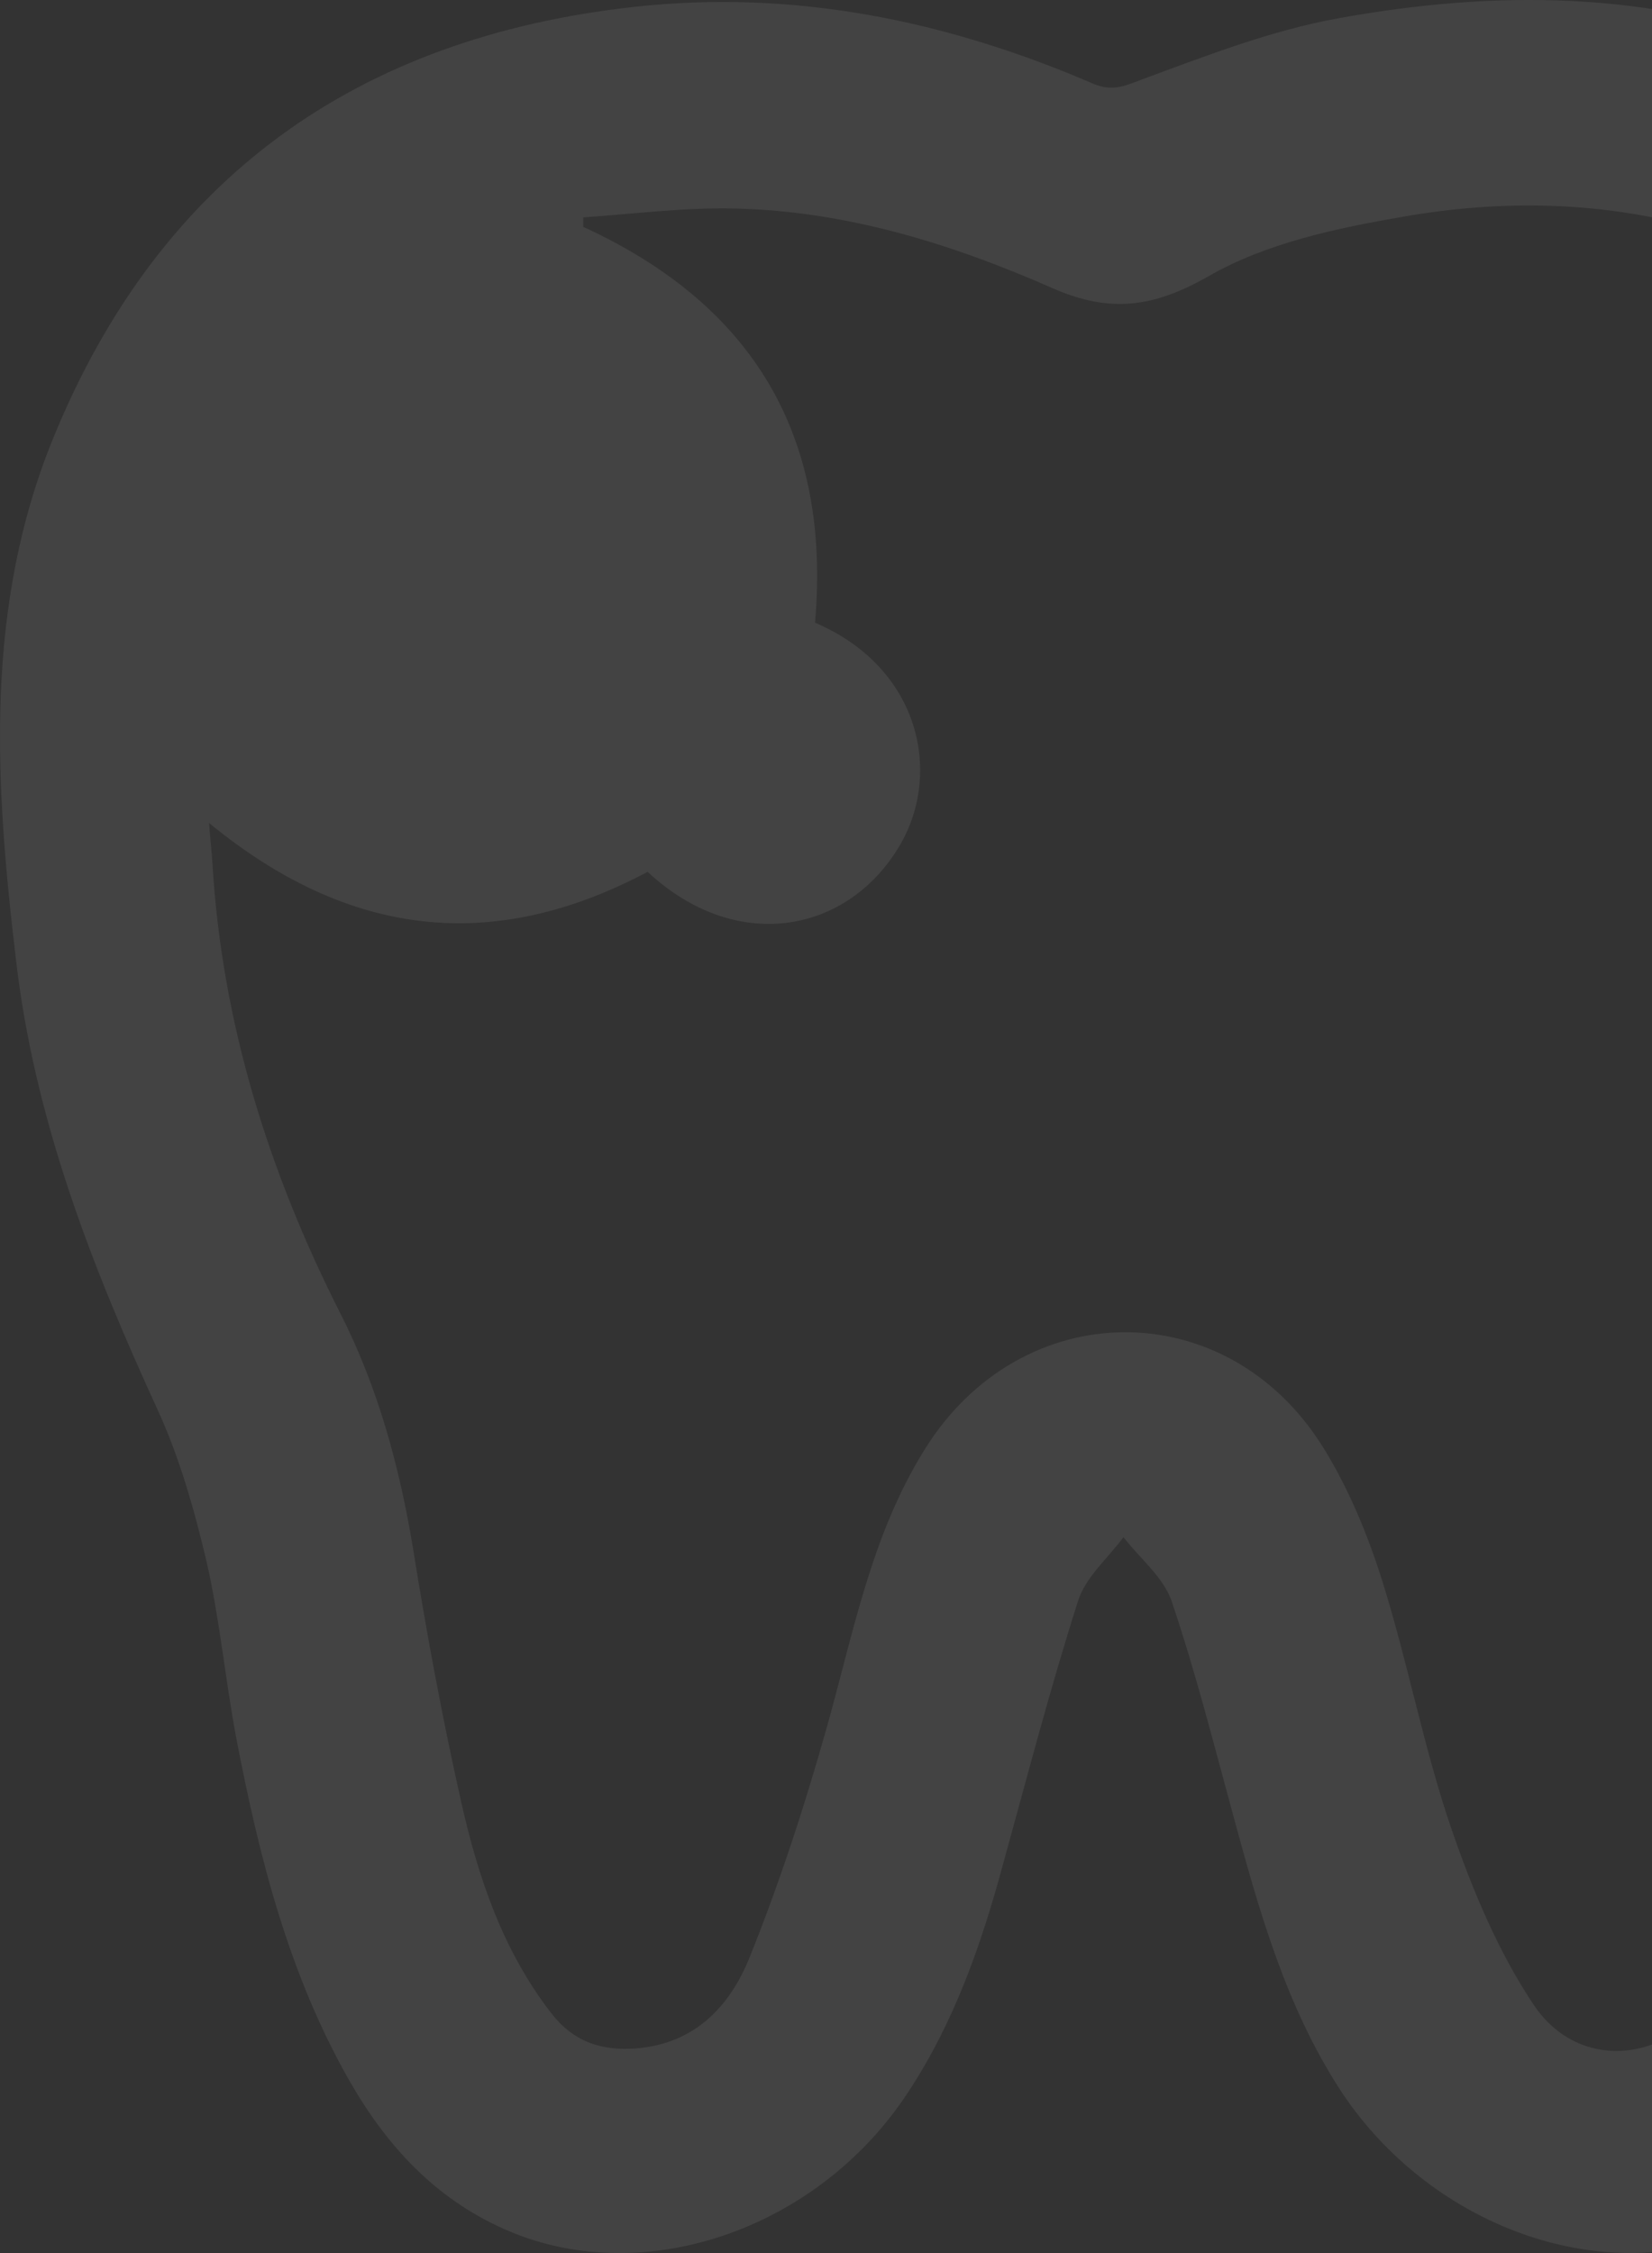 <?xml version="1.0" encoding="UTF-8"?> <svg xmlns="http://www.w3.org/2000/svg" width="66" height="90" viewBox="0 0 66 90" fill="none"><rect x="0" y="0" width="66" height="90" fill="#333333" stroke="none"/> <path opacity="0.08" d="M90 31.111C89.648 39.572 87.834 47.627 83.988 55.139C81.93 59.126 81.578 63.492 80.657 67.777C79.709 72.089 78.599 76.374 77.137 80.524C75.647 84.7 72.966 88.036 68.525 89.474C63.217 91.182 56.853 88.579 53.523 83.453C51.356 80.09 50.3 76.32 49.271 72.523C48.486 69.649 47.754 66.747 46.806 63.953C46.481 63.004 45.534 62.245 44.884 61.404C44.261 62.245 43.367 63.004 43.069 63.953C41.959 67.425 41.038 70.978 40.063 74.503C39.197 77.703 38.114 80.795 36.272 83.588C32.643 89.121 25.575 91.507 20.078 89.012C17.37 87.792 15.474 85.731 14.012 83.209C11.548 78.924 10.356 74.205 9.435 69.404C9.002 67.099 8.785 64.74 8.271 62.462C7.783 60.373 7.188 58.258 6.294 56.306C3.64 50.529 1.365 44.671 0.634 38.298C-0.205 31.247 -0.639 24.222 2.151 17.442C6.402 7.082 14.283 1.496 25.332 0.275C31.723 -0.43 37.816 0.818 43.665 3.34C44.423 3.665 44.911 3.448 45.615 3.177C48.188 2.228 50.76 1.224 53.441 0.736C59.697 -0.403 65.953 -0.376 71.991 1.93C81.822 5.699 87.4 13.049 89.296 23.273C89.783 25.85 89.783 28.507 90 31.111ZM8.352 32.874C8.406 33.606 8.46 34.04 8.488 34.501C8.867 40.874 10.735 46.813 13.606 52.482C15.095 55.41 15.962 58.584 16.503 61.865C17.045 65.255 17.668 68.618 18.426 71.981C19.103 74.991 20.078 77.893 22.001 80.388C22.867 81.527 23.978 81.934 25.413 81.826C27.769 81.636 29.15 80.144 29.935 78.219C31.127 75.263 32.129 72.198 32.995 69.133C34.079 65.309 34.783 61.377 36.922 57.933C40.767 51.695 49.054 51.614 52.9 57.879C53.902 59.506 54.66 61.35 55.229 63.167C56.258 66.448 56.88 69.838 57.991 73.066C58.83 75.507 59.859 77.975 61.295 80.117C63.055 82.693 66.44 82.422 68.254 79.927C68.66 79.331 69.121 78.734 69.338 78.056C70.367 74.802 71.612 71.574 72.262 68.238C73.481 62.136 74.239 55.98 77.191 50.312C81.145 42.745 82.093 34.501 81.497 26.067C80.901 17.93 75.349 11.178 67.74 9.089C63.894 8.032 59.941 7.977 56.068 8.655C53.387 9.116 50.571 9.713 48.269 11.042C46.075 12.29 44.342 12.507 42.094 11.53C38.032 9.74 33.835 8.438 29.394 8.33C27.363 8.276 25.332 8.547 23.301 8.683C23.301 8.818 23.301 8.927 23.301 9.062C30.098 12.181 33.212 17.415 32.562 24.873C36.814 26.69 37.68 31.002 35.866 33.904C33.754 37.321 29.367 38.081 25.873 34.826C19.699 38.108 13.931 37.457 8.352 32.874Z" fill="white"></path> </svg> 